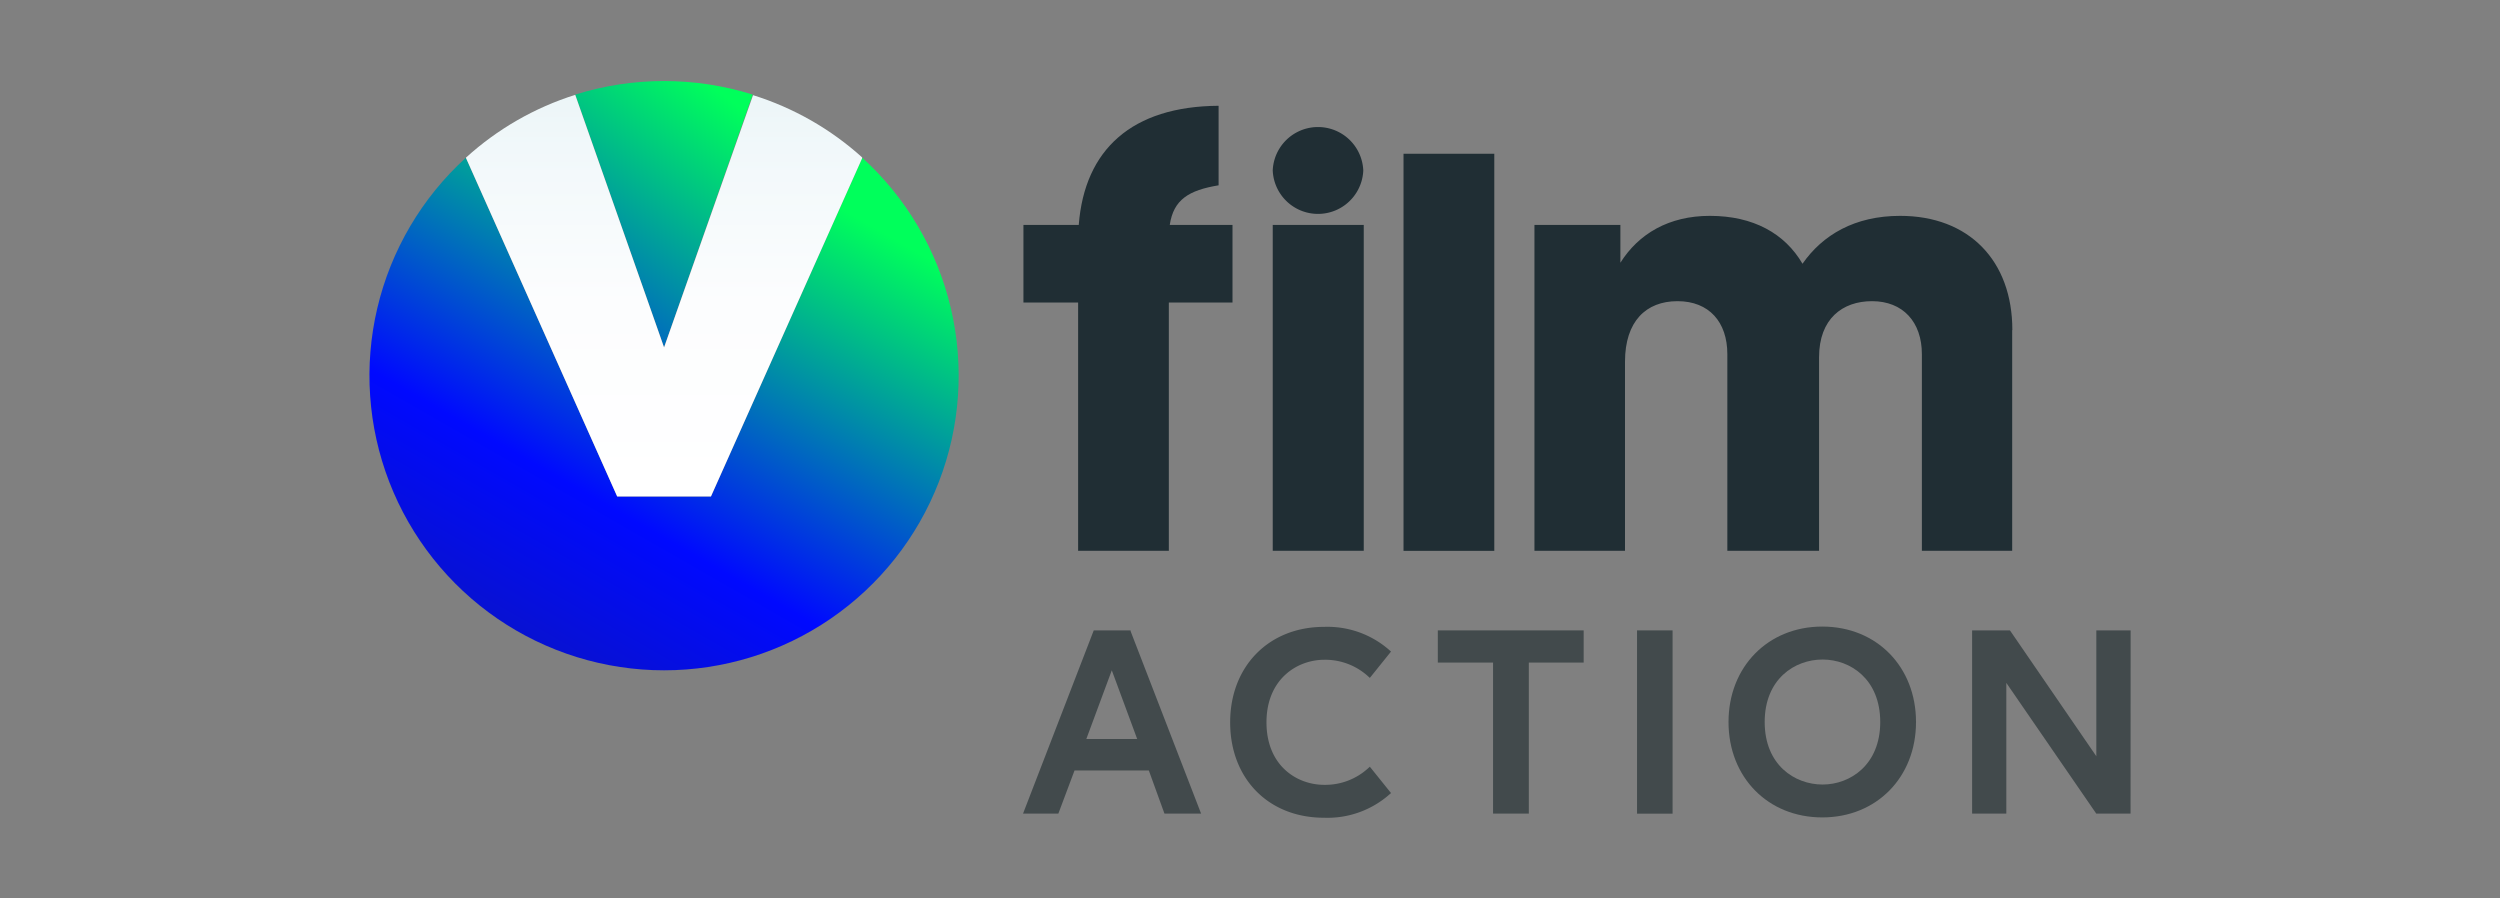 <svg id="artwork" xmlns="http://www.w3.org/2000/svg" xmlns:xlink="http://www.w3.org/1999/xlink" viewBox="0 0 320 115"><rect x="0" y="0" width="320" height="115" fill="#808080" stroke="none"/><defs><style>.cls-1{fill:none;}.cls-2{fill:#424a4c;}.cls-3{clip-path:url(#clip-path);}.cls-4{fill:#202e34;}.cls-5{clip-path:url(#clip-path-8);}.cls-6{fill:url(#linear-gradient);}.cls-7{clip-path:url(#clip-path-10);}.cls-8{fill:url(#linear-gradient-2);}.cls-9{clip-path:url(#clip-path-12);}.cls-10{fill:url(#linear-gradient-3);}</style><clipPath id="clip-path"><rect class="cls-1" x="47.28" y="10.37" width="210.28" height="75.43"/></clipPath><clipPath id="clip-path-8"><path class="cls-1" d="M73.63,12.11,85,44.46,96.35,12.11a38,38,0,0,0-22.72,0"/></clipPath><linearGradient id="linear-gradient" x1="-829.78" y1="1455.12" x2="-828.58" y2="1455.12" gradientTransform="matrix(56.62, -74.68, -74.68, -56.62, 155670.81, 20520.22)" gradientUnits="userSpaceOnUse"><stop offset="0" stop-color="#16217c"/><stop offset="0.01" stop-color="#16217c"/><stop offset="0.55" stop-color="#0009ff"/><stop offset="1" stop-color="#00ff5b"/></linearGradient><clipPath id="clip-path-10"><path class="cls-1" d="M91,63.55H79L59.63,20.19a37.71,37.71,0,1,0,50.74,0Z"/></clipPath><linearGradient id="linear-gradient-2" x1="-830.77" y1="1454.17" x2="-829.57" y2="1454.17" gradientTransform="matrix(44.46, -77.01, -77.01, -44.46, 148967.69, 788.14)" xlink:href="#linear-gradient"/><clipPath id="clip-path-12"><path class="cls-1" d="M85,44.47,73.63,12.14a37.55,37.55,0,0,0-14,8.05L79,63.55H91l19.39-43.37a37.54,37.54,0,0,0-14-8Z"/></clipPath><linearGradient id="linear-gradient-3" x1="-828.71" y1="1484.72" x2="-827.51" y2="1484.72" gradientTransform="matrix(0, 42.85, 42.85, 0, -63533.87, 35521.48)" gradientUnits="userSpaceOnUse"><stop offset="0" stop-color="#ebf5f7"/><stop offset="0.15" stop-color="#f1f8fa"/><stop offset="0.54" stop-color="#fcfdfe"/><stop offset="1" stop-color="#fff"/><stop offset="1" stop-color="#fff"/></linearGradient></defs><path class="cls-2" d="M144.71,80.69H140l-8.92,23.11-.13.34h4.52l2.07-5.52h9.51l2,5.52h4.69l-9-23.29Zm.85,13.9h-6.51l3.26-8.79Z"/><path class="cls-2" d="M169.52,84.45a8.16,8.16,0,0,1,5.62,2.14l.2.18,2.71-3.37-.18-.16a12,12,0,0,0-8.41-3c-7,0-12,5-12,12.22s4.92,12.21,12,12.21a12,12,0,0,0,8.41-3l.18-.16-2.71-3.37-.2.18a8.16,8.16,0,0,1-5.62,2.14c-3.57,0-7.41-2.49-7.41-8S166,84.45,169.52,84.45Z"/><polygon class="cls-2" points="184.04 84.81 191.11 84.81 191.11 104.14 195.69 104.14 195.69 84.81 202.71 84.81 202.71 80.69 184.04 80.69 184.04 84.81"/><rect class="cls-2" x="209.54" y="80.69" width="4.55" height="23.46"/><path class="cls-2" d="M233.25,80.2c-6.94,0-12,5.14-12,12.22s5.05,12.21,12,12.21,12-5.14,12-12.21S240.22,80.2,233.25,80.2Zm7.42,12.22c0,5.47-3.83,8-7.38,8s-7.41-2.49-7.41-8,3.84-8,7.41-8S240.67,86.94,240.67,92.42Z"/><polygon class="cls-2" points="268.33 80.69 268.33 96.8 257.35 80.8 257.27 80.69 252.43 80.69 252.43 104.14 256.81 104.14 256.81 87.41 268.25 104.04 268.32 104.14 272.71 104.14 272.72 80.69 268.33 80.69"/><g id="V_Film_Hori" data-name="V Film Hori"><g class="cls-3"><rect class="cls-4" x="179.65" y="19.68" width="11.62" height="50.83"/></g><g class="cls-3"><g class="cls-3"><path class="cls-4" d="M257.56,42.27V70.5H246V45.33c0-4.11-2.42-6.78-6.38-6.78-3.79,0-6.78,2.26-6.78,7.18V70.5H221.1V45.33c0-4.11-2.34-6.78-6.38-6.78S208,41.14,208,46.3V70.5H196.41V28.79h11v4.84c2.33-3.71,6.21-6,11.45-6,5.57,0,9.6,2.26,11.86,6.13,2.58-3.7,6.69-6.13,12.5-6.13,8.8,0,14.36,5.73,14.36,14.61"/></g><g class="cls-3"><path class="cls-4" d="M149.73,28.79c.48-3.25,2.45-4.44,6.25-5.07V13.54c-11.08.07-17.15,5.58-17.9,15.25H131v9.93h7V70.5h11.61V38.72h8.15V28.79Z"/></g><g class="cls-3"><path class="cls-4" d="M174.5,21.82a5.8,5.8,0,0,1-11.59,0,5.8,5.8,0,0,1,11.59,0"/></g><g class="cls-3"><rect class="cls-4" x="162.91" y="28.79" width="11.65" height="41.71"/></g></g><g class="cls-3"><g class="cls-5"><polygon class="cls-6" points="88.06 55.39 112.76 22.81 81.92 -0.57 57.22 32.01 88.06 55.39"/></g></g><g class="cls-3"><g class="cls-7"><polygon class="cls-8" points="103.85 118.46 151.12 36.59 66.14 -12.47 18.87 69.4 103.85 118.46"/></g></g><g class="cls-3"><g class="cls-9"><rect class="cls-10" x="59.65" y="12.13" width="50.7" height="51.42"/></g></g></g></svg>